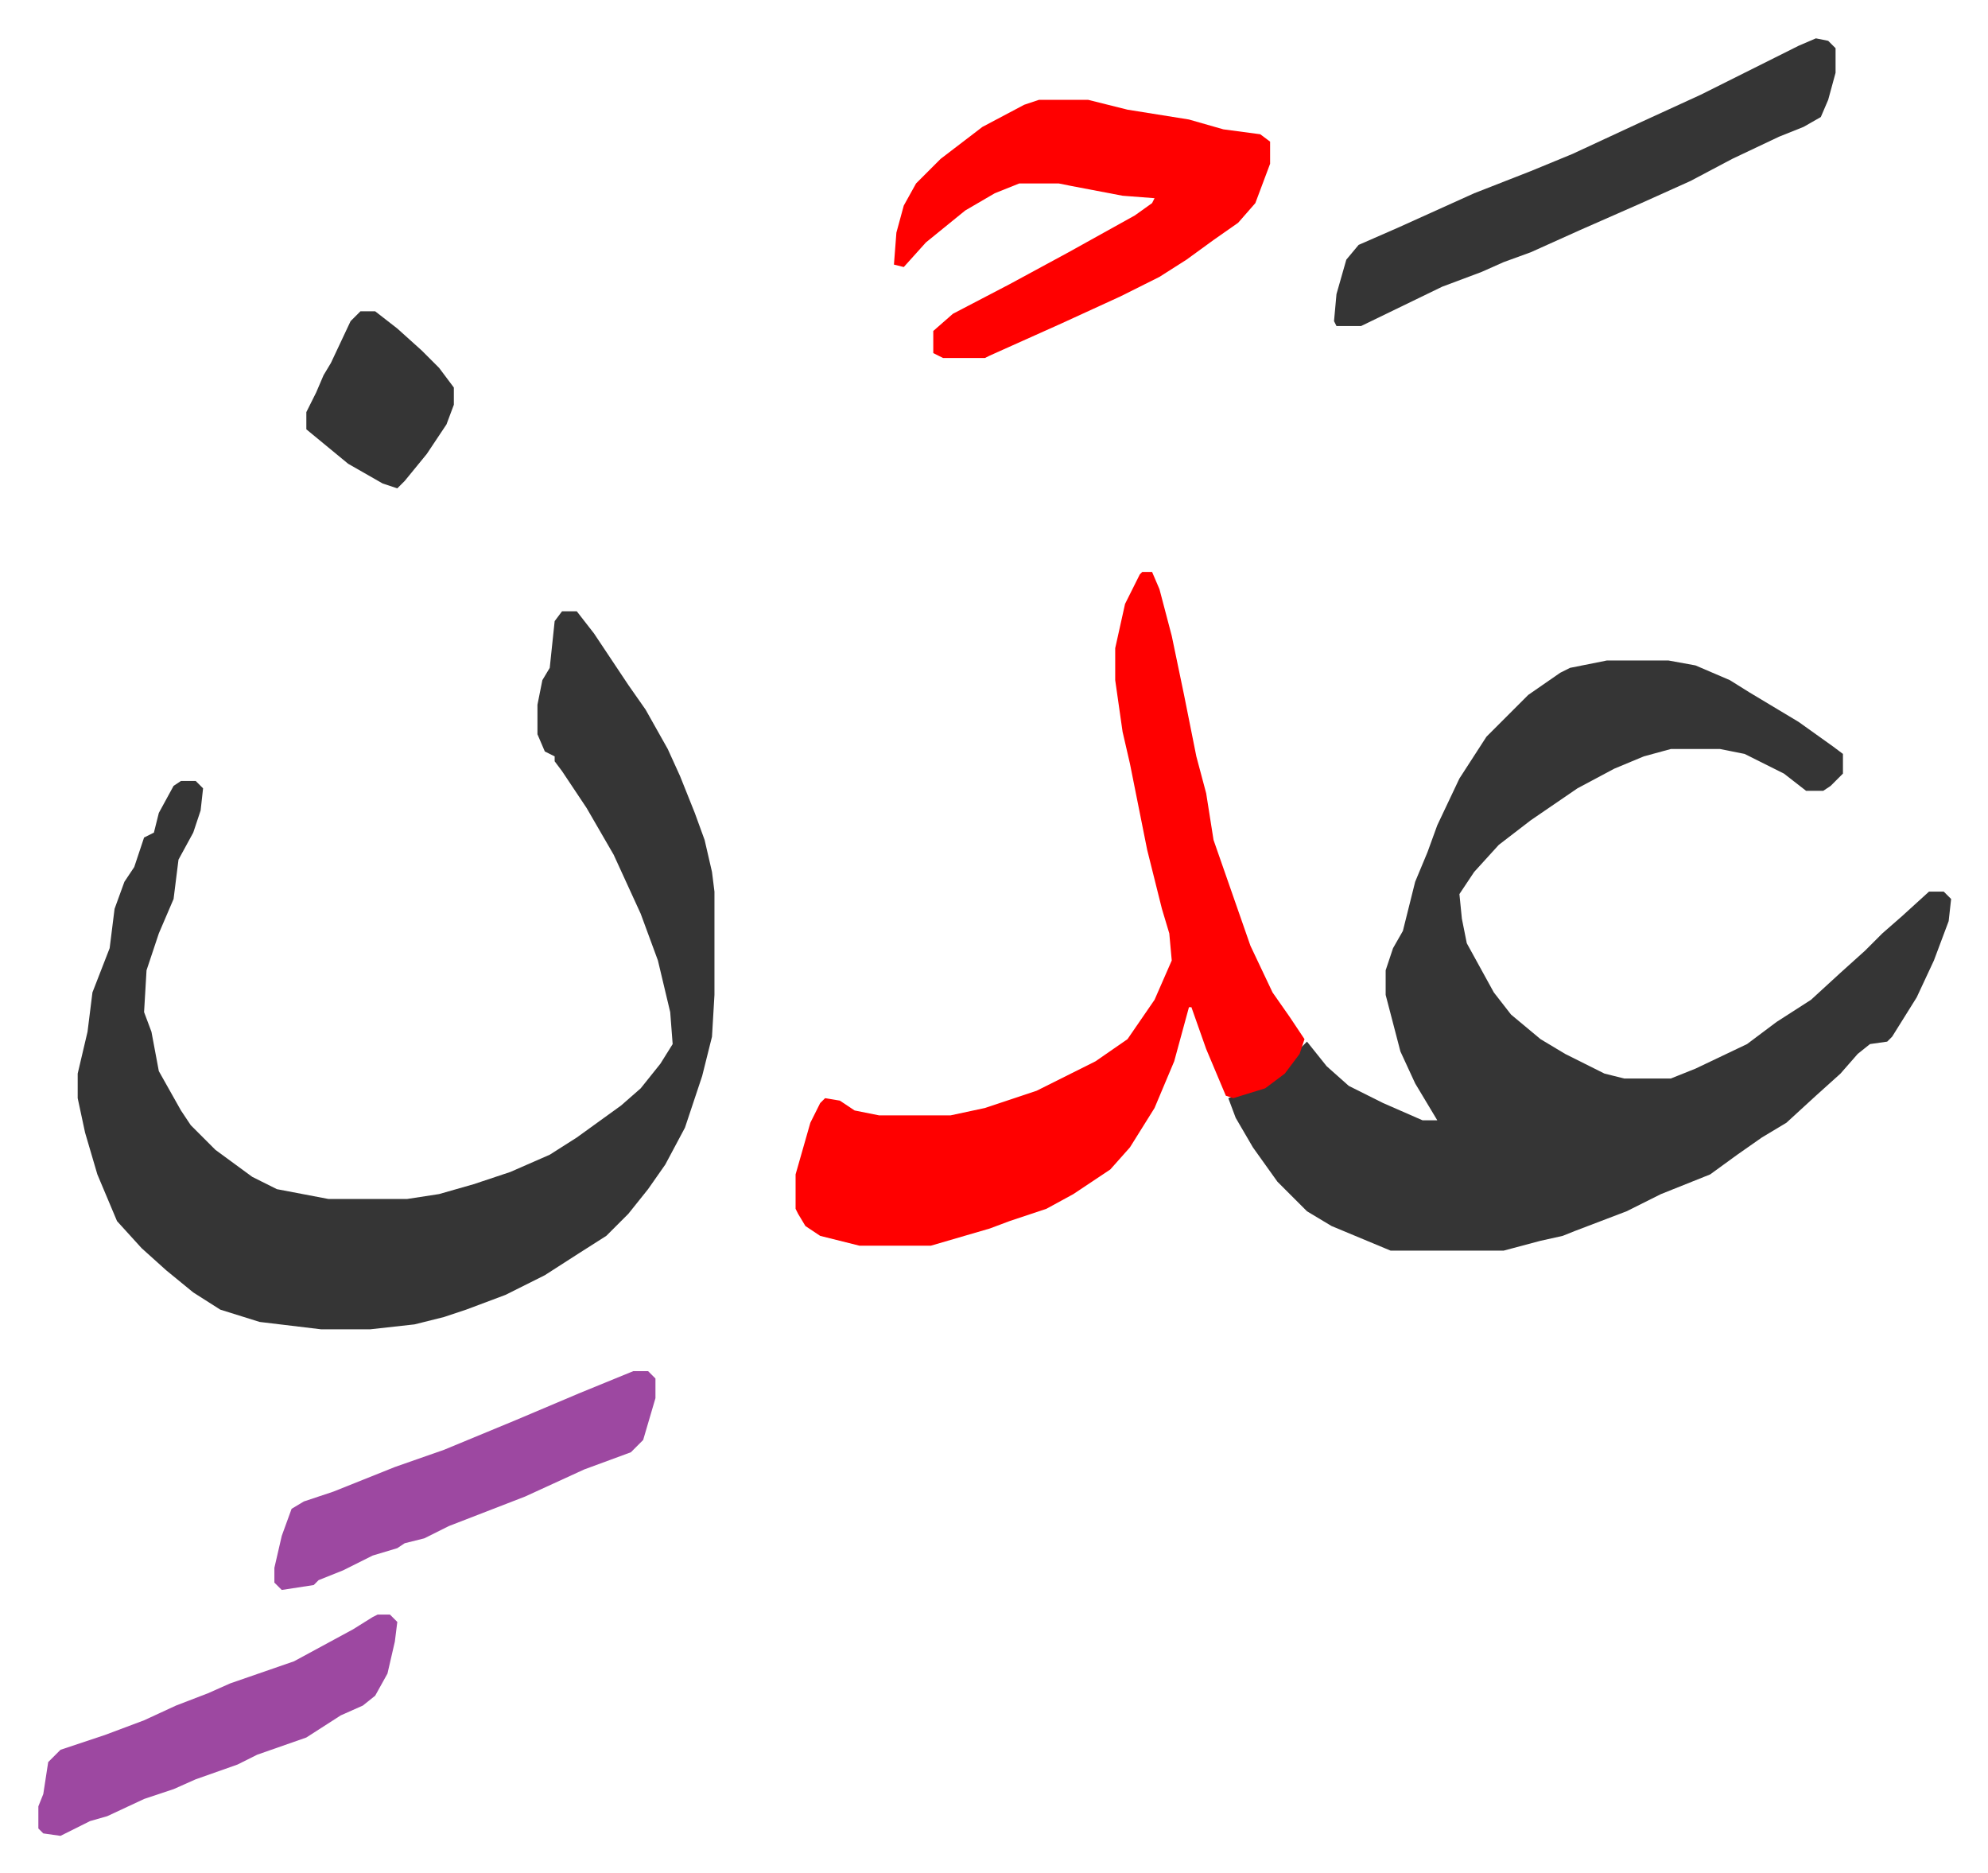 <svg xmlns="http://www.w3.org/2000/svg" viewBox="-15.6 457.4 808.6 761.6">
    <path fill="#353535" id="rule_normal" d="M638 726h25l11 2 14 6 8 5 20 12 14 10 4 3v8l-5 5-3 2h-7l-9-7-16-8-10-2h-20l-11 3-12 5-15 8-19 13-13 10-10 11-6 9 1 10 2 10 11 20 7 9 12 10 10 6 16 8 8 2h19l10-4 21-10 12-9 14-9 12-11 10-9 7-7 8-7 11-10h6l3 3-1 9-6 16-7 15-10 16-2 2-7 1-5 4-7 8-10 9-12 11-10 6-10 7-11 8-20 8-14 7-21 8-5 2-9 2-15 4h-46l-24-10-10-6-12-12-10-14-7-12-3-8 15-5 8-6 6-9 3-3 8 10 9 8 14 7 16 7h6l-9-15-6-13-6-23v-10l3-9 4-7 5-20 5-12 4-11 9-19 11-17 17-17 13-9 4-2zm-425-20h6l7 9 14 21 7 10 9 16 5 11 6 15 4 11 3 13 1 8v42l-1 17-4 16-7 21-8 15-7 10-8 10-9 9-11 7-14 9-16 8-16 6-9 3-12 3-18 2h-20l-25-3-16-5-11-7-11-9-10-9-10-11-8-19-5-17-3-14v-10l4-17 2-16 7-18 2-16 4-11 4-6 4-12 4-2 2-8 6-11 3-2h6l3 3-1 9-3 9-6 11-2 16-6 14-5 15-1 17 3 8 3 16 9 16 4 6 10 10 15 11 10 5 21 4h32l13-2 14-4 15-5 16-7 11-7 18-13 8-7 8-10 5-8-1-13-5-21-7-19-11-24-11-19-10-15-3-4v-2l-4-2-3-7v-12l2-10 3-5 2-19z"/>
    <path fill="#ff0000" id="rule_qalqalah" d="M449 690h4l3 7 5 19 5 24 5 25 4 15 3 19 15 43 9 19 7 10 6 9-2 6-6 8-8 6-13 4-3-1-8-19-6-17h-1l-6 22-8 19-10 16-8 9-15 10-11 6-15 5-8 3-24 7h-29l-16-4-6-4-3-5-1-2v-14l6-21 4-8 2-2 6 1 6 4 10 2h29l14-3 21-7 24-12 13-9 11-16 7-16-1-11-3-10-6-24-7-35-3-13-3-21v-13l4-18 6-12zm-42-192h20l16 4 25 4 14 4 15 2 4 3v9l-6 16-7 8-10 7-11 8-11 7-16 8-24 11-29 13-2 1h-17l-4-2v-9l8-7 23-12 24-13 27-15 7-5 1-2-13-1-21-4-5-1h-16l-10 4-12 7-16 13-9 10-4-1 1-13 3-11 5-9 10-10 17-13 17-9z"/>
    <path fill="#353535" id="rule_normal" d="m723 473 5 1 3 3v10l-3 11-3 7-7 4-10 4-19 9-17 9-20 9-25 11-20 9-11 4-9 4-16 6-33 16h-10l-1-2 1-11 4-14 5-6 16-7 31-14 23-9 17-7 28-13 24-11 30-15 10-5z"/>
    <path fill="#9d48a1" id="rule_ikhfa" d="M242 1015h6l3 3v8l-5 17-5 5-19 7-24 11-31 12-10 5-8 2-3 2-10 3-12 6-10 4-2 2-13 2-3-3v-6l3-13 4-11 5-3 12-4 25-10 20-7 29-12 26-11zm-104 99h5l3 3-1 8-3 13-5 9-5 4-9 4-14 9-20 7-8 4-17 6-9 4-12 4-15 7-7 2-12 6-7-1-2-2v-9l2-5 2-13 5-5 18-6 16-6 13-6 13-5 9-4 26-9 24-13 8-5z"/>
    <path fill="#353535" id="rule_normal" d="M131 584h6l9 7 10 9 7 7 6 8v7l-3 8-8 12-9 11-3 3-6-2-14-8-17-14v-7l4-8 3-7 3-5 8-17z"/>
</svg>
